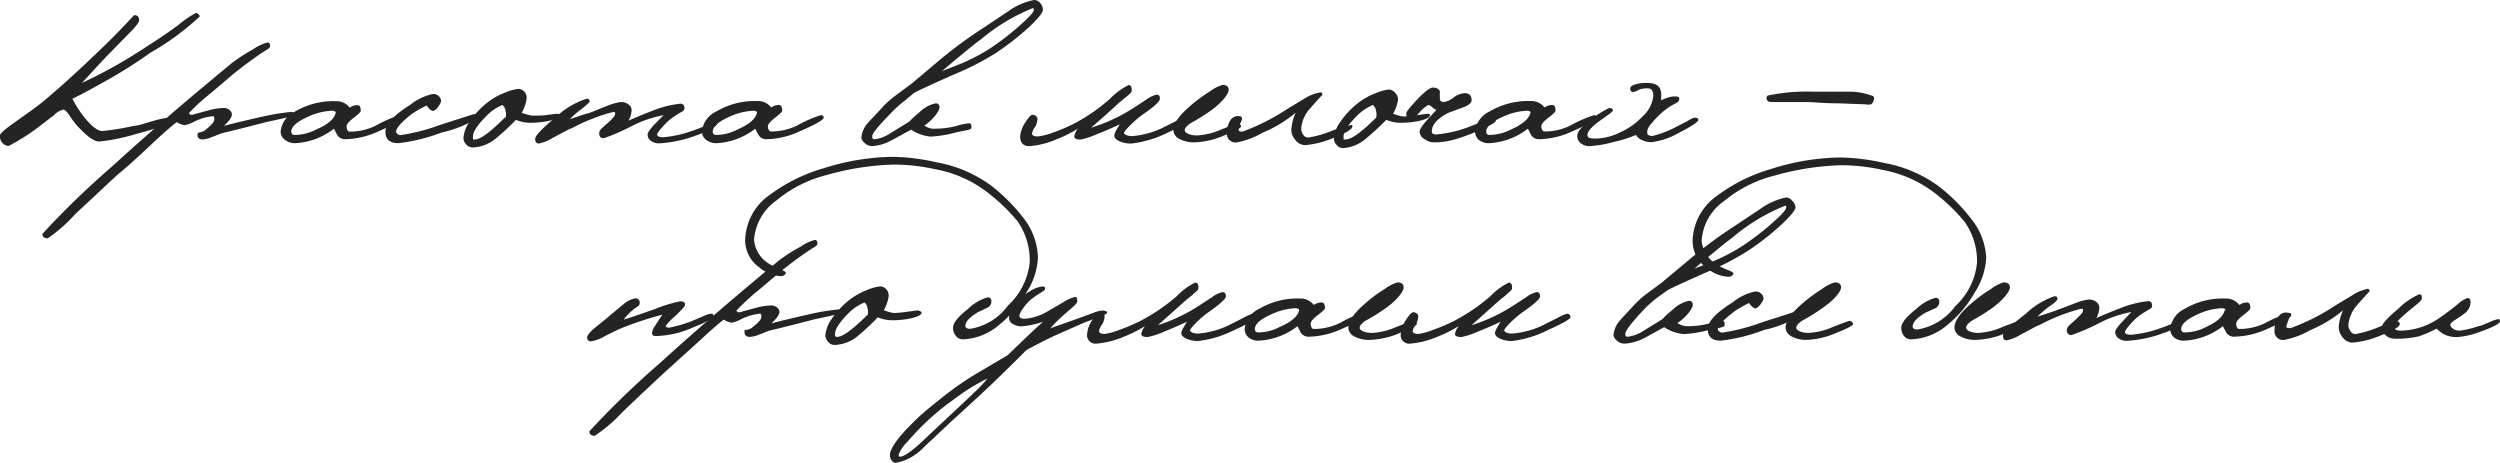 <?xml version="1.0" encoding="UTF-8"?> <svg xmlns="http://www.w3.org/2000/svg" id="Слой_1" data-name="Слой 1" viewBox="0 0 151.91 28.12"> <defs> <style>.cls-1{fill:#242424;}</style> </defs> <path class="cls-1" d="M12.14,1a15.84,15.84,0,0,1-3,2.2Q7.92,4.08,6.46,4.9C5.63,5.36,5,5.72,4.4,6a6.52,6.52,0,0,0,.81,1.23c.41.49.75.73,1,.73a15.26,15.26,0,0,0,1.91-.31c.25,0,.64-.15,1.19-.3a4.94,4.94,0,0,1,.79-.18q.21,0,.21.18c0,.17-.66.43-2,.78a12,12,0,0,1-2.29.47c-.3,0-.75-.32-1.37-1A6.37,6.37,0,0,1,4.21,7c-.16-.23-.28-.34-.36-.34A1.15,1.15,0,0,0,3.28,7l-.76.58a12.43,12.43,0,0,1-2,1.29.54.54,0,0,1-.37-.18A.59.59,0,0,1,0,8.22c0-.1.3-.37.9-.79.86-.61,1.4-1,1.62-1.18Q4.2,4.86,6.35,2.77c.53-.51,1.13-1.13,1.8-1.85A.34.34,0,0,1,8.39,1a.38.38,0,0,1,.06.25c0,.12-.21.38-.63.8L6.68,3.22c-.37.36-.94,1-1.7,1.82A30,30,0,0,0,9,2.77c.36-.22,1-.64,1.85-1.26A6,6,0,0,1,11.9.79C12,.79,12.11.87,12.14,1Z"></path> <path class="cls-1" d="M17.84,6.92c0,.09-.19.18-.57.26l-1.11.24c-.63.17-1.53.4-2.7.68l-.64.25a1.47,1.47,0,0,1-.51.12Q12,8.47,12,8.2c0-.08,0-.13.14-.16a.71.71,0,0,0,.31-.12c.38-.3.57-.51.57-.65s0-.21-.08-.21a3.3,3.3,0,0,0-1.19.36,2.13,2.13,0,0,1-.54.19,1.37,1.37,0,0,1-.47-.19c-.22.16-.69.56-1.4,1.22-1,.95-1.69,1.56-2,1.81S6.05,11.64,4.58,13A9.2,9.2,0,0,1,2.9,14.48c-.22,0-.32-.09-.32-.27a51.2,51.2,0,0,1,4.27-4.13c.9-.83,2-1.8,3.25-2.89s2.52-2.14,4-3.37A11.46,11.46,0,0,1,15.37,3a2.79,2.79,0,0,1,.89-.42c.1,0,.15.08.15.22s-.18.2-.54.44c-.57.39-1,.71-1.37,1-.56.44-1.18,1-1.84,1.54s-1,.9-1.18,1.1l.08.08a.23.23,0,0,0,.17,0l1-.27a3.73,3.73,0,0,1,.88-.13.52.52,0,0,1,.33.12.35.35,0,0,1,.15.28c0,.16-.16.38-.48.69.46-.13,1.22-.31,2.28-.55a13.53,13.53,0,0,1,1.72-.29Q17.84,6.77,17.84,6.92Z"></path> <path class="cls-1" d="M24.45,7.15q0,.2-1.47.84a5.11,5.11,0,0,1-2,.47.56.56,0,0,1-.47-.23l-.22-.41a4.15,4.15,0,0,1-2.35.88.92.92,0,0,1-.62-.2A.64.64,0,0,1,17.05,8a1.52,1.52,0,0,1,.89-1.23,4.53,4.53,0,0,1,2.46-.62,1,1,0,0,1,.85.39.81.81,0,0,1,.48-.15c.13,0,.19.12.19.35,0,.06-.14.2-.43.42s-.43.39-.43.53.06.31.19.31a3.61,3.61,0,0,0,1.57-.36A7.94,7.94,0,0,1,24.27,7C24.39,7,24.45,7.06,24.45,7.15Zm-4.05-.3q0-.12-.27-.12a3.91,3.91,0,0,0-1.43.37c-.64.29-1,.59-1,.89a.19.19,0,0,0,.17.21,2.88,2.88,0,0,0,1.36-.34C19.94,7.56,20.32,7.22,20.4,6.85Z"></path> <path class="cls-1" d="M29.09,7.12a6.73,6.73,0,0,1-2.25.93,10.85,10.85,0,0,1-2.63.65c-.53,0-.79-.23-.79-.7s.51-1,1.52-1.64a3.27,3.27,0,0,1,1.37-.65.49.49,0,0,1,.35.13.42.42,0,0,1,.14.32.83.83,0,0,1-.14.28.73.73,0,0,1-.33.3c-.1,0-.24-.08-.4-.33a8,8,0,0,0-.86.48c-.69.53-1,.9-1,1.11a.17.17,0,0,0,.09.14.27.27,0,0,0,.17.07,11.84,11.84,0,0,0,2.44-.63l2-.64C29,6.94,29.09,7,29.09,7.12Z"></path> <path class="cls-1" d="M34,7c0,.12-.19.23-.58.33a5.43,5.43,0,0,1-1.22.13,2.2,2.2,0,0,1-.85-.18,13.6,13.6,0,0,1-1.23,1.14,2.31,2.31,0,0,1-1.4.54.53.53,0,0,1-.4-.19.61.61,0,0,1-.16-.37,1.94,1.94,0,0,1,.37-1,5.18,5.18,0,0,1,1-1.1,4.06,4.06,0,0,1,1.18-.68,2.66,2.66,0,0,1,.81-.22.54.54,0,0,1,.35.18A.58.58,0,0,1,32,6a2.37,2.37,0,0,1-.3.85,3.22,3.22,0,0,0,.59.17A6.66,6.66,0,0,0,33.13,7l.62-.08C33.88,6.9,34,6.93,34,7Zm-3.28.15a.65.65,0,0,0,0-.39.56.56,0,0,0-.19-.38,2.86,2.86,0,0,0-.93.62c-.57.57-.86,1-.86,1.28s0,.19.14.19C29.2,8.47,29.82,8,30.67,7.15Z"></path> <path class="cls-1" d="M43.56,7.52c0,.07-.13.18-.4.33a5.54,5.54,0,0,1-.83.37,7.6,7.6,0,0,1-2.28.49.82.82,0,0,1-.5-.15.48.48,0,0,1-.2-.4q0-.13.36-.54L40.32,7a7,7,0,0,0-1.85.62,13.66,13.66,0,0,1-1.78.78c-.19,0-.28-.1-.28-.3s.16-.31.49-.6.48-.48.48-.57,0-.13-.11-.13a11.29,11.29,0,0,0-2.54,1c-.08,0-.46.22-1.13.57a2.64,2.64,0,0,1-.85.35c-.15,0-.23-.09-.23-.29S33,7.76,33.9,7A4.87,4.87,0,0,1,35.65,6q.18,0,.18.15c0,.06-.16.22-.5.48a6.24,6.24,0,0,0-.71.61l1-.33c.13,0,.54-.19,1.23-.46a3.45,3.45,0,0,1,.87-.25.72.72,0,0,1,.5.17.41.41,0,0,1,.15.41,1.23,1.23,0,0,1-.18.55c.33-.15.87-.37,1.61-.66a6.31,6.31,0,0,1,1.54-.37c.16,0,.25.09.25.27s-.13.19-.4.36a4,4,0,0,0-.68.51c-.39.4-.58.65-.58.74s.12.16.36.16a6.77,6.77,0,0,0,1.74-.38c.2-.06.48-.17.84-.32a2.92,2.92,0,0,1,.51-.2C43.51,7.42,43.56,7.45,43.56,7.52Z"></path> <path class="cls-1" d="M50.05,7.15c0,.13-.49.41-1.48.84a5,5,0,0,1-2,.47.54.54,0,0,1-.46-.23c-.08-.13-.15-.27-.22-.41a4.15,4.15,0,0,1-2.35.88,1,1,0,0,1-.63-.2A.67.67,0,0,1,42.65,8a1.52,1.52,0,0,1,.88-1.23A4.58,4.58,0,0,1,46,6.14a1,1,0,0,1,.86.39.81.81,0,0,1,.48-.15c.12,0,.19.12.19.35,0,.06-.15.2-.43.42s-.44.39-.44.53.07.31.2.31a3.64,3.64,0,0,0,1.57-.36A7.63,7.63,0,0,1,49.87,7C50,7,50.05,7.06,50.05,7.15ZM46,6.85c0-.08-.07-.12-.26-.12a3.91,3.91,0,0,0-1.43.37c-.65.29-1,.59-1,.89a.19.19,0,0,0,.17.21,2.82,2.82,0,0,0,1.35-.34C45.53,7.56,45.91,7.22,46,6.85Z"></path> <path class="cls-1" d="M63.37.6c0,.16-.26.49-.79,1a16.09,16.09,0,0,1-2.13,1.66A15.89,15.89,0,0,1,58,4.51c-1.52.67-2.34,1.06-2.48,1.15L55,6.1a6.81,6.81,0,0,0-.87.78C53.39,7.64,53,8.1,53,8.28s.05.18.17.18a2.21,2.21,0,0,0,.94-.37l1.14-.7a6.24,6.24,0,0,1,.6-.55,2,2,0,0,1,1-.56c.16,0,.24.08.24.25s-.31.68-.92,1.1a1,1,0,0,0,.68.19,5.15,5.15,0,0,0,1.24-.16,4.27,4.27,0,0,1,.8-.17c.1,0,.14.08.14.25s-.32.16-1,.32a7,7,0,0,1-1.48.24,2.58,2.58,0,0,1-1.19-.42l-1.19.65A2.9,2.9,0,0,1,53,8.88a.67.67,0,0,1-.49-.22.47.47,0,0,1-.17-.3,1.59,1.59,0,0,1,.41-.91l.87-.93a5.36,5.36,0,0,1,.86-.76l.94-.7L57,3.73A26.55,26.55,0,0,1,59.29,2l2-1.33A3.87,3.87,0,0,1,62.84,0a.47.47,0,0,1,.37.19A.59.59,0,0,1,63.37.6Zm-.55,0c0-.06,0-.1-.07-.1a11.56,11.56,0,0,0-3.18,1.92c-.4.28-1.17.92-2.33,1.9.67-.26,1.14-.44,1.4-.56a11.77,11.77,0,0,0,1.54-.83,16.51,16.51,0,0,0,1.75-1.35C62.52,1.06,62.82.74,62.82.6Z"></path> <path class="cls-1" d="M72.32,7.27q0,.17-1.29.75a6.64,6.64,0,0,1-2.26.7A1.62,1.62,0,0,1,68,8.57c-.2-.1-.3-.21-.29-.34a.92.92,0,0,1,.12-.32l.21-.36q-.54.27-1.38.6a4.8,4.8,0,0,1-1,.33c-.26,0-.38-.06-.38-.19a1,1,0,0,1,.22-.48,7.26,7.26,0,0,1-1.34.67,5.21,5.21,0,0,1-1.61.4c-.37,0-.56-.2-.56-.59a1.72,1.72,0,0,1,.3-.83c.2-.32.35-.49.45-.49s.3.09.3.25a1,1,0,0,1-.16.52.87.87,0,0,0-.17.37c0,.12.12.18.35.18A3.87,3.87,0,0,0,64,8.05a10.69,10.69,0,0,0,1.19-.5A10.92,10.92,0,0,0,67.45,6a4,4,0,0,1,1.13-.83c.13,0,.19.1.19.29s-.1.21-.3.4L68,6.24c-.36.34-.93.85-1.7,1.52A10.53,10.53,0,0,0,69,6.48l.66-.43a1.64,1.64,0,0,1,.62-.3c.14,0,.2.08.2.25s-.36.49-1.1,1a6,6,0,0,0-.68.59c-.27.26-.4.43-.4.49s.16.19.48.19a5.23,5.23,0,0,0,2-.57l.79-.4a2.6,2.6,0,0,1,.56-.24C72.25,7.08,72.32,7.14,72.32,7.27Z"></path> <path class="cls-1" d="M75.41,7.68c0,.1-.32.28-1,.54a5,5,0,0,1-1.8.43,1.88,1.88,0,0,1-.95-.21.63.63,0,0,1-.36-.52c0-.4.33-.89,1-1.46a8.85,8.85,0,0,1,1.21-.9,2.41,2.41,0,0,1,.77-.4c.25,0,.38.1.38.31s-.35.7-1,1.19a13.1,13.1,0,0,1-1.32.83c-.23.16-.35.3-.35.43s.26.31.77.31a4.31,4.31,0,0,0,1.47-.37c.63-.25,1-.37,1-.37S75.41,7.55,75.41,7.68Z"></path> <path class="cls-1" d="M82.18,7.68c0,.17-.38.4-1.15.7a5.71,5.71,0,0,1-1.73.44.77.77,0,0,1-.59-.32.87.87,0,0,1-.24-.65,2.85,2.85,0,0,1,.26-1,7.73,7.73,0,0,1-2,1.21,5.08,5.08,0,0,1-1.61.6.53.53,0,0,1-.57-.58,1.43,1.43,0,0,1,.18-.72.56.56,0,0,1,.58-.3c.15,0,.2.12.13.27a2.93,2.93,0,0,0-.18.47c0,.12,0,.19.23.2a13,13,0,0,0,2.76-1.4l1-.6a2.65,2.65,0,0,1,1-.39.12.12,0,0,1,.09.06.15.15,0,0,1,0,.11c-.16.16-.42.45-.78.86a2.07,2.07,0,0,0-.49,1.13.59.59,0,0,0,.09.37.38.38,0,0,0,.32.22A6.23,6.23,0,0,0,80.8,8a7.93,7.93,0,0,1,1.25-.39C82.13,7.57,82.18,7.61,82.18,7.68Z"></path> <path class="cls-1" d="M86.89,7c0,.12-.19.23-.58.33a5.37,5.37,0,0,1-1.22.13,2.2,2.2,0,0,1-.85-.18A15.68,15.68,0,0,1,83,8.42,2.34,2.34,0,0,1,81.61,9a.49.49,0,0,1-.39-.19.58.58,0,0,1-.17-.37,1.94,1.94,0,0,1,.37-1,5.18,5.18,0,0,1,1-1.1,4.06,4.06,0,0,1,1.18-.68,2.74,2.74,0,0,1,.81-.22.54.54,0,0,1,.35.18.58.58,0,0,1,.19.44,2.37,2.37,0,0,1-.3.85,3.5,3.5,0,0,0,.59.17A6.78,6.78,0,0,0,86.08,7l.61-.08C86.82,6.9,86.89,6.93,86.89,7Zm-3.27.15a.85.85,0,0,0,0-.39.57.57,0,0,0-.2-.38,3,3,0,0,0-.93.62c-.57.57-.85,1-.85,1.28s0,.19.13.19C82.14,8.47,82.76,8,83.62,7.15Z"></path> <path class="cls-1" d="M90.88,7.36c0,.06-.19.18-.57.37s-.76.34-1.13.48-.82.28-1,.32a4.43,4.43,0,0,1-1.09.12,1,1,0,0,1-.49-.17A.59.59,0,0,1,86.26,8c0-.13.15-.36.46-.71s.54-.58.56-.61A.85.85,0,0,1,87,6.49a.41.41,0,0,0-.21-.11,2,2,0,0,0-.55.47c-.27.29-.42.43-.46.43q-.33,0-.33-.39c0-.1.23-.38.68-.86s.77-.71.94-.71.37.07.42.22l0,.44a.21.21,0,0,0,.23.22,1.22,1.22,0,0,0,.6-.27A1.28,1.28,0,0,1,89,5.66c.28,0,.42.15.42.44q0,.2-.42.39l-1,.37C87.36,7.19,87,7.57,87,8c0,.11.09.17.28.17a7.45,7.45,0,0,0,1.9-.43q.3-.11.9-.36a2.8,2.8,0,0,1,.59-.23c.09,0,.15,0,.17,0A.29.29,0,0,1,90.88,7.36Z"></path> <path class="cls-1" d="M97,7.15c0,.13-.5.41-1.48.84a5,5,0,0,1-2,.47.56.56,0,0,1-.47-.23l-.21-.41a4.17,4.17,0,0,1-2.36.88.92.92,0,0,1-.62-.2A.68.68,0,0,1,89.63,8a1.54,1.54,0,0,1,.89-1.23A4.58,4.58,0,0,1,93,6.14a1,1,0,0,1,.85.39.85.85,0,0,1,.48-.15c.13,0,.19.12.19.35,0,.06-.14.2-.43.42s-.43.39-.43.53.06.31.19.31a3.57,3.57,0,0,0,1.57-.36A7.57,7.57,0,0,1,96.86,7C97,7,97,7.06,97,7.15ZM93,6.85c0-.08-.07-.12-.26-.12a3.86,3.86,0,0,0-1.43.37c-.65.29-1,.59-1,.89a.18.18,0,0,0,.16.21,2.88,2.88,0,0,0,1.36-.34C92.52,7.56,92.9,7.22,93,6.85Z"></path> <path class="cls-1" d="M103.2,7.28c0,.12-.38.38-1.13.76a4.41,4.41,0,0,1-1.74.6,1.26,1.26,0,0,1-.57-.14.67.67,0,0,1-.35-.3A8.22,8.22,0,0,1,98,8.64a6.89,6.89,0,0,1-1.4.24.85.85,0,0,1-.54-.17.55.55,0,0,1-.22-.45c0-.26.28-.6.83-1a6.49,6.49,0,0,1,1.05-.67.21.21,0,0,1,.19,0c.08,0,.11.08.09.13s-.12.15-.31.28l-.55.39c-.45.34-.68.61-.68.81s.19.22.56.22a3.53,3.53,0,0,0,1.39-.36,4.25,4.25,0,0,0,1.41-1,1.91,1.91,0,0,0,.64-1.23c0-.23-.06-.37-.19-.44a1.05,1.05,0,0,0-.45,0,.69.69,0,0,0-.3.1.72.72,0,0,1-.28.1c-.12,0-.18-.07-.18-.2s.09-.18.27-.25a2.28,2.28,0,0,1,.77-.1q.84,0,.84.69a2,2,0,0,1,0,.22V6.1a2.1,2.1,0,0,1,.73-.24c.25,0,.37,0,.37.15a.28.28,0,0,1-.17.24l-.33.18a4.37,4.37,0,0,0-.82.66c-.41.43-.61.69-.61.81a.49.49,0,0,0,0,.26.39.39,0,0,0,.31.1,6.1,6.1,0,0,0,1.39-.53l.7-.36a2.14,2.14,0,0,1,.44-.22C103.14,7.15,103.2,7.2,103.2,7.28Z"></path> <path class="cls-1" d="M113.82,5.84a.2.2,0,0,1,.06.15.56.56,0,0,1-.18.35,1,1,0,0,1-.36,0l-1.58-.06c-.88,0-1.53-.07-1.94-.08l-1,0-.91,0c-.29,0-.46,0-.5-.07a.24.24,0,0,1-.07-.16.23.23,0,0,1,.06-.16,11.33,11.33,0,0,1,2.73-.24q1.22,0,2.34,0A4.1,4.1,0,0,1,113.82,5.84Z"></path> <path class="cls-1" d="M43.36,19.2c0,.14-.47.39-1.4.76a5.81,5.81,0,0,1-2.13.46c-.14,0-.21-.06-.21-.2a.93.93,0,0,1,.2-.44c.14-.23.28-.45.43-.66a20.9,20.9,0,0,0-2.41.79q-.29.11-1.08.51a2.3,2.3,0,0,1-.84.32.21.21,0,0,1-.24-.23c0-.12.14-.31.42-.55l.81-.66c.55-.47.87-.73.94-.78a1.51,1.51,0,0,1,.75-.39c.18,0,.27.09.27.28s-.13.19-.37.39a3,3,0,0,0-.6.62c.22-.06.84-.27,1.87-.63a8.72,8.72,0,0,1,1.56-.48c.2,0,.3.07.3.19s-.2.31-.59.69a4.34,4.34,0,0,0-.59.61c0,.07.07.11.21.11a8,8,0,0,0,1.3-.37l.72-.3a1.63,1.63,0,0,1,.52-.18C43.3,19.06,43.36,19.1,43.36,19.2Z"></path> <path class="cls-1" d="M51.1,18.92c0,.09-.19.18-.57.26l-1.11.24c-.64.17-1.54.4-2.7.68l-.64.25a1.52,1.52,0,0,1-.52.12c-.2,0-.31-.09-.32-.27s0-.13.13-.16a.66.66,0,0,0,.31-.12c.39-.3.58-.51.58-.65s0-.21-.08-.21a3.24,3.24,0,0,0-1.19.36,2.13,2.13,0,0,1-.54.19,1.3,1.3,0,0,1-.47-.19c-.22.16-.69.56-1.4,1.22l-2,1.81c-.37.33-1.29,1.19-2.76,2.59a9.2,9.2,0,0,1-1.68,1.44q-.33,0-.33-.27a53.35,53.35,0,0,1,4.27-4.13c.91-.83,2-1.8,3.26-2.89s2.51-2.14,4-3.37A9.75,9.75,0,0,1,48.63,15a2.78,2.78,0,0,1,.88-.42c.11,0,.16.08.16.22s-.18.2-.54.44c-.58.39-1,.71-1.37,1-.57.44-1.18,1-1.85,1.54a15,15,0,0,0-1.17,1.1l.08.08a.22.22,0,0,0,.17,0l1-.27a3.8,3.8,0,0,1,.89-.13.52.52,0,0,1,.33.12.35.35,0,0,1,.15.28c0,.16-.16.38-.48.69.46-.13,1.22-.31,2.28-.55a13.53,13.53,0,0,1,1.72-.29Q51.1,18.77,51.1,18.92Z"></path> <path class="cls-1" d="M56,19c0,.12-.2.23-.59.33a5.28,5.28,0,0,1-1.21.13,2.25,2.25,0,0,1-.86-.18,14,14,0,0,1-1.22,1.14,2.31,2.31,0,0,1-1.4.54.5.5,0,0,1-.4-.19.64.64,0,0,1-.17-.37,2,2,0,0,1,.37-1,5.24,5.24,0,0,1,1-1.1,4.14,4.14,0,0,1,1.17-.68,2.71,2.71,0,0,1,.82-.22.56.56,0,0,1,.35.18A.61.61,0,0,1,54,18a2.37,2.37,0,0,1-.3.85,3.22,3.22,0,0,0,.59.17,6.81,6.81,0,0,0,.86-.08l.61-.08C55.9,18.9,56,18.93,56,19Zm-3.28.15a.85.85,0,0,0,0-.39.56.56,0,0,0-.19-.38,2.9,2.9,0,0,0-.94.62c-.57.57-.85,1-.85,1.28,0,.13,0,.19.13.19C51.22,20.47,51.83,20,52.69,19.15Z"></path> <path class="cls-1" d="M63.07,15.65a4.27,4.27,0,0,1-.69,2.11,6.87,6.87,0,0,1-1.69,2,3.6,3.6,0,0,1-2.17.86.54.54,0,0,1-.44-.21.76.76,0,0,1-.17-.5c0-.28.3-.66.91-1.14A2.88,2.88,0,0,1,60,18.07a.21.21,0,0,1,.24.23.42.42,0,0,1-.27.41l-.53.25q-.78.46-.78.84,0,.18.3.18a3.55,3.55,0,0,0,2.3-1.43,4.13,4.13,0,0,0,1.31-2.61,4.17,4.17,0,0,0-.75-2.51,11.49,11.49,0,0,0-1.91-1.81,7.34,7.34,0,0,0-3.1-1.34A11.55,11.55,0,0,0,54.32,10a16.39,16.39,0,0,0-4.07.63,7.74,7.74,0,0,0-3.07,1.55,3.21,3.21,0,0,0-1.36,2.39,1.89,1.89,0,0,0,1,1.51,3.78,3.78,0,0,0,.63.3c.2.08.3.15.3.2s-.1.2-.29.2a2.2,2.2,0,0,1-1.33-.54,2,2,0,0,1-.85-1.67,3.45,3.45,0,0,1,1.51-2.74,10.18,10.18,0,0,1,3.27-1.61,14.42,14.42,0,0,1,4.14-.69,12.69,12.69,0,0,1,2.7.33,8,8,0,0,1,3.3,1.4,10.86,10.86,0,0,1,2,2A4.08,4.08,0,0,1,63.07,15.65Z"></path> <path class="cls-1" d="M67.27,19c0,.06-.17.15-.5.27l-.88.33-1.52.67c-.5.22-1.15.54-2,1q-.63.64-1.92,1.89c-.4.39-1.25,1.18-2.55,2.36l-1.77,1.66a3.13,3.13,0,0,1-1.72.95.31.31,0,0,1-.21-.13.48.48,0,0,1-.12-.26c-.07-.45.54-1.27,1.81-2.46q.68-.61,1.92-1.56a19.54,19.54,0,0,1,1.71-1.13l1.7-1,1.23-1.18c.23-.22.54-.51.93-.86a5.42,5.42,0,0,1-1.3.28,1,1,0,0,1-.49-.12.44.44,0,0,1-.28-.4,1.5,1.5,0,0,1,.46-.92,3,3,0,0,1,.81-.69,1.67,1.67,0,0,1,.75-.29c.11,0,.17,0,.17.12s-.1.15-.3.28a6.12,6.12,0,0,0-.57.4,2.6,2.6,0,0,0-.47.54,1.15,1.15,0,0,0-.22.42c0,.13.1.2.32.2a3.23,3.23,0,0,0,1.43-.47l.91-.53a2.38,2.38,0,0,1,.74-.33c.08,0,.12.08.12.25s-.23.32-.69.73a9.23,9.23,0,0,0-.95.93l2-.71.67-.25a1.78,1.78,0,0,1,.5-.12C67.2,18.88,67.27,18.93,67.27,19ZM60,23a11.92,11.92,0,0,0-2,1.24,15.23,15.23,0,0,0-1.6,1.29,16.45,16.45,0,0,0-1.24,1.29,2.45,2.45,0,0,0-.55.78c0,.1,0,.15.08.15.21,0,.61-.26,1.19-.78l1.79-1.68c.77-.72,1.27-1.18,1.47-1.39A7.72,7.72,0,0,0,60,23Z"></path> <path class="cls-1" d="M76.37,19.27c0,.11-.43.36-1.3.75a6.61,6.61,0,0,1-2.25.7,1.67,1.67,0,0,1-.75-.15c-.2-.1-.29-.21-.29-.34a.79.79,0,0,1,.13-.32l.21-.36q-.56.27-1.38.6a4.8,4.8,0,0,1-1,.33c-.26,0-.39-.06-.39-.19a1.08,1.08,0,0,1,.23-.48,7.94,7.94,0,0,1-1.34.67,5.28,5.28,0,0,1-1.61.4.51.51,0,0,1-.57-.59,1.72,1.72,0,0,1,.3-.83c.2-.32.36-.49.46-.49s.3.09.3.25a1,1,0,0,1-.17.52,1,1,0,0,0-.17.37c0,.12.13.18.35.18a3.61,3.61,0,0,0,.87-.24,11.79,11.79,0,0,0,1.2-.5A11.47,11.47,0,0,0,71.5,18a4,4,0,0,1,1.12-.83c.13,0,.2.1.2.29s-.1.21-.3.4-.31.25-.46.38l-1.7,1.52A10.49,10.49,0,0,0,73,18.48l.66-.43a1.6,1.6,0,0,1,.63-.3c.13,0,.2.08.2.25s-.37.49-1.1,1a6,6,0,0,0-.69.59c-.26.26-.39.43-.39.49s.16.19.48.19a5.28,5.28,0,0,0,2-.57l.79-.4a2.64,2.64,0,0,1,.55-.24C76.3,19.08,76.37,19.14,76.37,19.27Z"></path> <path class="cls-1" d="M83,19.15c0,.13-.49.41-1.48.84a5,5,0,0,1-2,.47.57.57,0,0,1-.47-.23l-.21-.41a4.17,4.17,0,0,1-2.35.88.93.93,0,0,1-.63-.2.68.68,0,0,1-.23-.51,1.54,1.54,0,0,1,.89-1.23,4.58,4.58,0,0,1,2.46-.62,1,1,0,0,1,.85.39.85.85,0,0,1,.48-.15c.13,0,.2.12.2.35,0,.06-.15.2-.44.42s-.43.39-.43.53.07.31.19.31a3.65,3.65,0,0,0,1.58-.36A7.63,7.63,0,0,1,82.82,19C82.94,19,83,19.06,83,19.15Zm-4.06-.3c0-.08-.07-.12-.26-.12a3.86,3.86,0,0,0-1.43.37c-.65.29-1,.59-1,.89a.19.19,0,0,0,.17.21,2.85,2.85,0,0,0,1.35-.34C78.48,19.56,78.86,19.22,78.94,18.85Z"></path> <path class="cls-1" d="M86.09,19.68q0,.15-1,.54a5,5,0,0,1-1.8.43,1.88,1.88,0,0,1-1-.21.63.63,0,0,1-.36-.52c0-.4.34-.89,1-1.46a8.85,8.85,0,0,1,1.21-.9,2.52,2.52,0,0,1,.77-.4c.26,0,.38.1.38.31s-.34.7-1,1.19a11.17,11.17,0,0,1-1.32.83c-.23.16-.35.3-.35.43s.26.31.77.31a4.31,4.31,0,0,0,1.47-.37c.63-.25,1-.37,1-.37S86.09,19.55,86.09,19.68Z"></path> <path class="cls-1" d="M95.43,19.27c0,.11-.43.36-1.3.75a6.61,6.61,0,0,1-2.25.7,1.67,1.67,0,0,1-.75-.15c-.2-.1-.29-.21-.29-.34a.79.79,0,0,1,.13-.32l.21-.36q-.56.27-1.38.6a4.8,4.8,0,0,1-1,.33c-.26,0-.39-.06-.39-.19a1.08,1.08,0,0,1,.23-.48,7.94,7.94,0,0,1-1.34.67,5.28,5.28,0,0,1-1.61.4.51.51,0,0,1-.57-.59,1.72,1.72,0,0,1,.3-.83c.2-.32.36-.49.46-.49s.3.09.3.25a1,1,0,0,1-.17.52,1,1,0,0,0-.17.37c0,.12.13.18.35.18a3.61,3.61,0,0,0,.87-.24,11.79,11.79,0,0,0,1.2-.5A11.47,11.47,0,0,0,90.56,18a4,4,0,0,1,1.12-.83c.13,0,.2.1.2.29s-.1.21-.3.4-.31.25-.46.38l-1.7,1.52a10.49,10.49,0,0,0,2.67-1.28l.66-.43a1.6,1.6,0,0,1,.63-.3c.13,0,.2.08.2.25s-.37.49-1.1,1a6,6,0,0,0-.69.59c-.26.26-.39.43-.39.49s.16.19.48.19a5.28,5.28,0,0,0,2-.57l.79-.4a2.64,2.64,0,0,1,.55-.24C95.36,19.08,95.43,19.14,95.43,19.27Z"></path> <path class="cls-1" d="M109.1,12.6c0,.16-.27.49-.8,1a16,16,0,0,1-2.12,1.66,16.4,16.4,0,0,1-2.41,1.25c-1.52.67-2.35,1.06-2.48,1.15l-.61.44a7.43,7.43,0,0,0-.86.78c-.7.76-1.06,1.22-1.06,1.4s.06.18.17.18a2.23,2.23,0,0,0,.95-.37l1.14-.7a4.46,4.46,0,0,1,.6-.55,2,2,0,0,1,1-.56c.16,0,.24.08.24.25s-.31.68-.93,1.1a1.07,1.07,0,0,0,.69.19,5.07,5.07,0,0,0,1.23-.16,4.3,4.3,0,0,1,.81-.17c.09,0,.14.08.14.25s-.32.16-1,.32a7,7,0,0,1-1.49.24,2.61,2.61,0,0,1-1.19-.42l-1.18.65a3,3,0,0,1-1.24.35.66.66,0,0,1-.49-.22.47.47,0,0,1-.17-.3,1.59,1.59,0,0,1,.41-.91l.86-.93a5.92,5.92,0,0,1,.87-.76c.6-.44.91-.67.93-.7l1.59-1.33A26.55,26.55,0,0,1,105,14l2-1.33a4,4,0,0,1,1.53-.67.45.45,0,0,1,.36.19A.6.6,0,0,1,109.1,12.6Zm-.56,0c0-.06,0-.1-.07-.1a11.56,11.56,0,0,0-3.18,1.92c-.39.28-1.17.92-2.33,1.9.68-.26,1.14-.44,1.41-.56a11,11,0,0,0,1.53-.83,16.58,16.58,0,0,0,1.76-1.35C108.25,13.06,108.54,12.74,108.54,12.6Z"></path> <path class="cls-1" d="M109.45,19.12a6.73,6.73,0,0,1-2.26.93,10.75,10.75,0,0,1-2.63.65c-.52,0-.79-.23-.79-.7s.51-1,1.53-1.64a3.19,3.19,0,0,1,1.36-.65.48.48,0,0,1,.35.13.39.39,0,0,1,.15.32.75.75,0,0,1-.15.28.77.77,0,0,1-.32.3c-.11,0-.24-.08-.41-.33a8.07,8.07,0,0,0-.85.48q-1.05.8-1.05,1.11a.17.17,0,0,0,.09.14.27.27,0,0,0,.18.07,11.82,11.82,0,0,0,2.43-.63l2-.64Q109.45,18.94,109.45,19.12Z"></path> <path class="cls-1" d="M112.6,19.68q0,.15-1,.54a5,5,0,0,1-1.8.43,1.84,1.84,0,0,1-.94-.21.63.63,0,0,1-.36-.52c0-.4.33-.89,1-1.46a9.51,9.51,0,0,1,1.21-.9,2.52,2.52,0,0,1,.77-.4c.26,0,.39.1.39.31s-.35.7-1.05,1.19a11.17,11.17,0,0,1-1.32.83c-.23.16-.35.3-.35.43s.26.31.77.31a4.31,4.31,0,0,0,1.47-.37c.63-.25,1-.37,1-.37S112.6,19.55,112.6,19.68Z"></path> <path class="cls-1" d="M120.69,15.65a4.27,4.27,0,0,1-.69,2.11,6.87,6.87,0,0,1-1.69,2,3.6,3.6,0,0,1-2.17.86.55.55,0,0,1-.45-.21.81.81,0,0,1-.16-.5c0-.28.3-.66.91-1.14a2.82,2.82,0,0,1,1.16-.67.21.21,0,0,1,.24.23.42.42,0,0,1-.27.41L117,19q-.78.46-.78.84,0,.18.3.18a3.57,3.57,0,0,0,2.3-1.43,4.13,4.13,0,0,0,1.31-2.61,4.11,4.11,0,0,0-.76-2.51,10.93,10.93,0,0,0-1.9-1.81,7.4,7.4,0,0,0-3.1-1.34,11.62,11.62,0,0,0-2.47-.28,16.39,16.39,0,0,0-4.07.63,7.74,7.74,0,0,0-3.07,1.55,3.18,3.18,0,0,0-1.36,2.39,1.89,1.89,0,0,0,1,1.51,3.78,3.78,0,0,0,.63.3c.2.08.3.15.3.2s-.1.2-.29.2a2.18,2.18,0,0,1-1.33-.54,2,2,0,0,1-.86-1.67,3.46,3.46,0,0,1,1.52-2.74,10.18,10.18,0,0,1,3.27-1.61,14.31,14.31,0,0,1,4.14-.69,12.69,12.69,0,0,1,2.7.33,8,8,0,0,1,3.3,1.4,10.86,10.86,0,0,1,2,2A4.08,4.08,0,0,1,120.69,15.65Z"></path> <path class="cls-1" d="M122.92,19.68c0,.1-.33.28-1,.54a5,5,0,0,1-1.8.43,1.86,1.86,0,0,1-1-.21.63.63,0,0,1-.36-.52c0-.4.33-.89,1-1.46a9,9,0,0,1,1.22-.9,2.41,2.41,0,0,1,.76-.4c.26,0,.39.1.39.31s-.35.7-1,1.19a11.17,11.17,0,0,1-1.32.83c-.23.16-.34.3-.34.43s.25.31.76.31a4.26,4.26,0,0,0,1.47-.37c.63-.25,1-.37,1-.37S122.92,19.55,122.92,19.68Z"></path> <path class="cls-1" d="M132.75,19.52c0,.07-.14.18-.41.33a4.77,4.77,0,0,1-.83.37,7.6,7.6,0,0,1-2.28.49.79.79,0,0,1-.49-.15.46.46,0,0,1-.21-.4q0-.14.36-.54l.62-.66a6.91,6.91,0,0,0-1.85.62,13.41,13.41,0,0,1-1.79.78c-.18,0-.28-.1-.28-.3s.17-.31.49-.6.49-.48.49-.57,0-.13-.11-.13a11.28,11.28,0,0,0-2.55,1c-.08,0-.45.22-1.12.57a2.66,2.66,0,0,1-.86.35c-.15,0-.22-.09-.22-.29s.46-.6,1.38-1.32A4.79,4.79,0,0,1,124.84,18q.18,0,.18.15t-.51.48a5.78,5.78,0,0,0-.7.61l1-.33,1.22-.46a3.48,3.48,0,0,1,.88-.25.74.74,0,0,1,.5.17.46.46,0,0,1,.15.41,1.54,1.54,0,0,1-.18.55c.32-.15.86-.37,1.6-.66a6.31,6.31,0,0,1,1.54-.37c.17,0,.25.09.25.27s-.13.19-.39.36a3.76,3.76,0,0,0-.69.51c-.38.4-.57.65-.57.74s.12.16.36.16a6.77,6.77,0,0,0,1.74-.38c.2-.06.48-.17.84-.32a3.48,3.48,0,0,1,.5-.2C132.69,19.42,132.75,19.45,132.75,19.52Z"></path> <path class="cls-1" d="M139.23,19.15q0,.2-1.47.84a5.11,5.11,0,0,1-2,.47.56.56,0,0,1-.47-.23l-.22-.41a4.15,4.15,0,0,1-2.35.88.92.92,0,0,1-.62-.2.68.68,0,0,1-.23-.51,1.54,1.54,0,0,1,.89-1.23,4.53,4.53,0,0,1,2.46-.62,1,1,0,0,1,.85.39.81.81,0,0,1,.48-.15c.13,0,.19.12.19.35,0,.06-.14.2-.43.42s-.43.39-.43.53.06.31.19.31a3.61,3.61,0,0,0,1.57-.36,7.94,7.94,0,0,1,1.45-.61C139.17,19,139.23,19.06,139.23,19.15Zm-4-.3c0-.08-.07-.12-.27-.12a3.82,3.82,0,0,0-1.42.37c-.65.29-1,.59-1,.89a.19.19,0,0,0,.17.21,2.88,2.88,0,0,0,1.36-.34C134.72,19.56,135.1,19.22,135.18,18.85Z"></path> <path class="cls-1" d="M145.82,19.68c0,.17-.38.4-1.15.7a5.64,5.64,0,0,1-1.73.44.77.77,0,0,1-.59-.32,1,1,0,0,1-.24-.65,2.87,2.87,0,0,1,.27-1,7.83,7.83,0,0,1-2,1.21,5.08,5.08,0,0,1-1.61.6.52.52,0,0,1-.56-.58,1.43,1.43,0,0,1,.18-.72A.54.54,0,0,1,139,19c.15,0,.2.12.13.27s-.1.25-.18.47.06.19.23.2a13,13,0,0,0,2.76-1.4l1-.6a2.62,2.62,0,0,1,.94-.39s.06,0,.09.06a.15.15,0,0,1,0,.11c-.16.16-.42.45-.78.86a2.14,2.14,0,0,0-.49,1.13.53.53,0,0,0,.1.37.36.36,0,0,0,.31.22,6.24,6.24,0,0,0,1.34-.39,7.67,7.67,0,0,1,1.24-.39C145.78,19.57,145.82,19.61,145.82,19.68Z"></path> <path class="cls-1" d="M151.91,19.51c0,.15-.39.36-1.18.64a4.8,4.8,0,0,1-1.41.33,1.69,1.69,0,0,1-.84-.18,2.22,2.22,0,0,1-.42-.33,7.52,7.52,0,0,1-1.09.47,6.07,6.07,0,0,1-1.46.14.82.82,0,0,1-.54-.2.65.65,0,0,1-.24-.51q0-.27,1-1.11a4.19,4.19,0,0,1,1.28-.88c.1,0,.15.05.15.23s-.28.35-.85.83-.85.8-.85.93.15.22.44.22a4.25,4.25,0,0,0,2.4-.82q.24-.15,1-.75a1.77,1.77,0,0,1,.64-.41c.12,0,.18.08.18.25a.84.84,0,0,1-.32.65,6.5,6.5,0,0,1-.59.41c-.21.13-.32.24-.32.33s.19.34.56.34a5.11,5.11,0,0,0,1.14-.27c.13,0,.37-.12.71-.26a2.27,2.27,0,0,1,.5-.17C151.86,19.39,151.91,19.43,151.91,19.51Z"></path> </svg> 